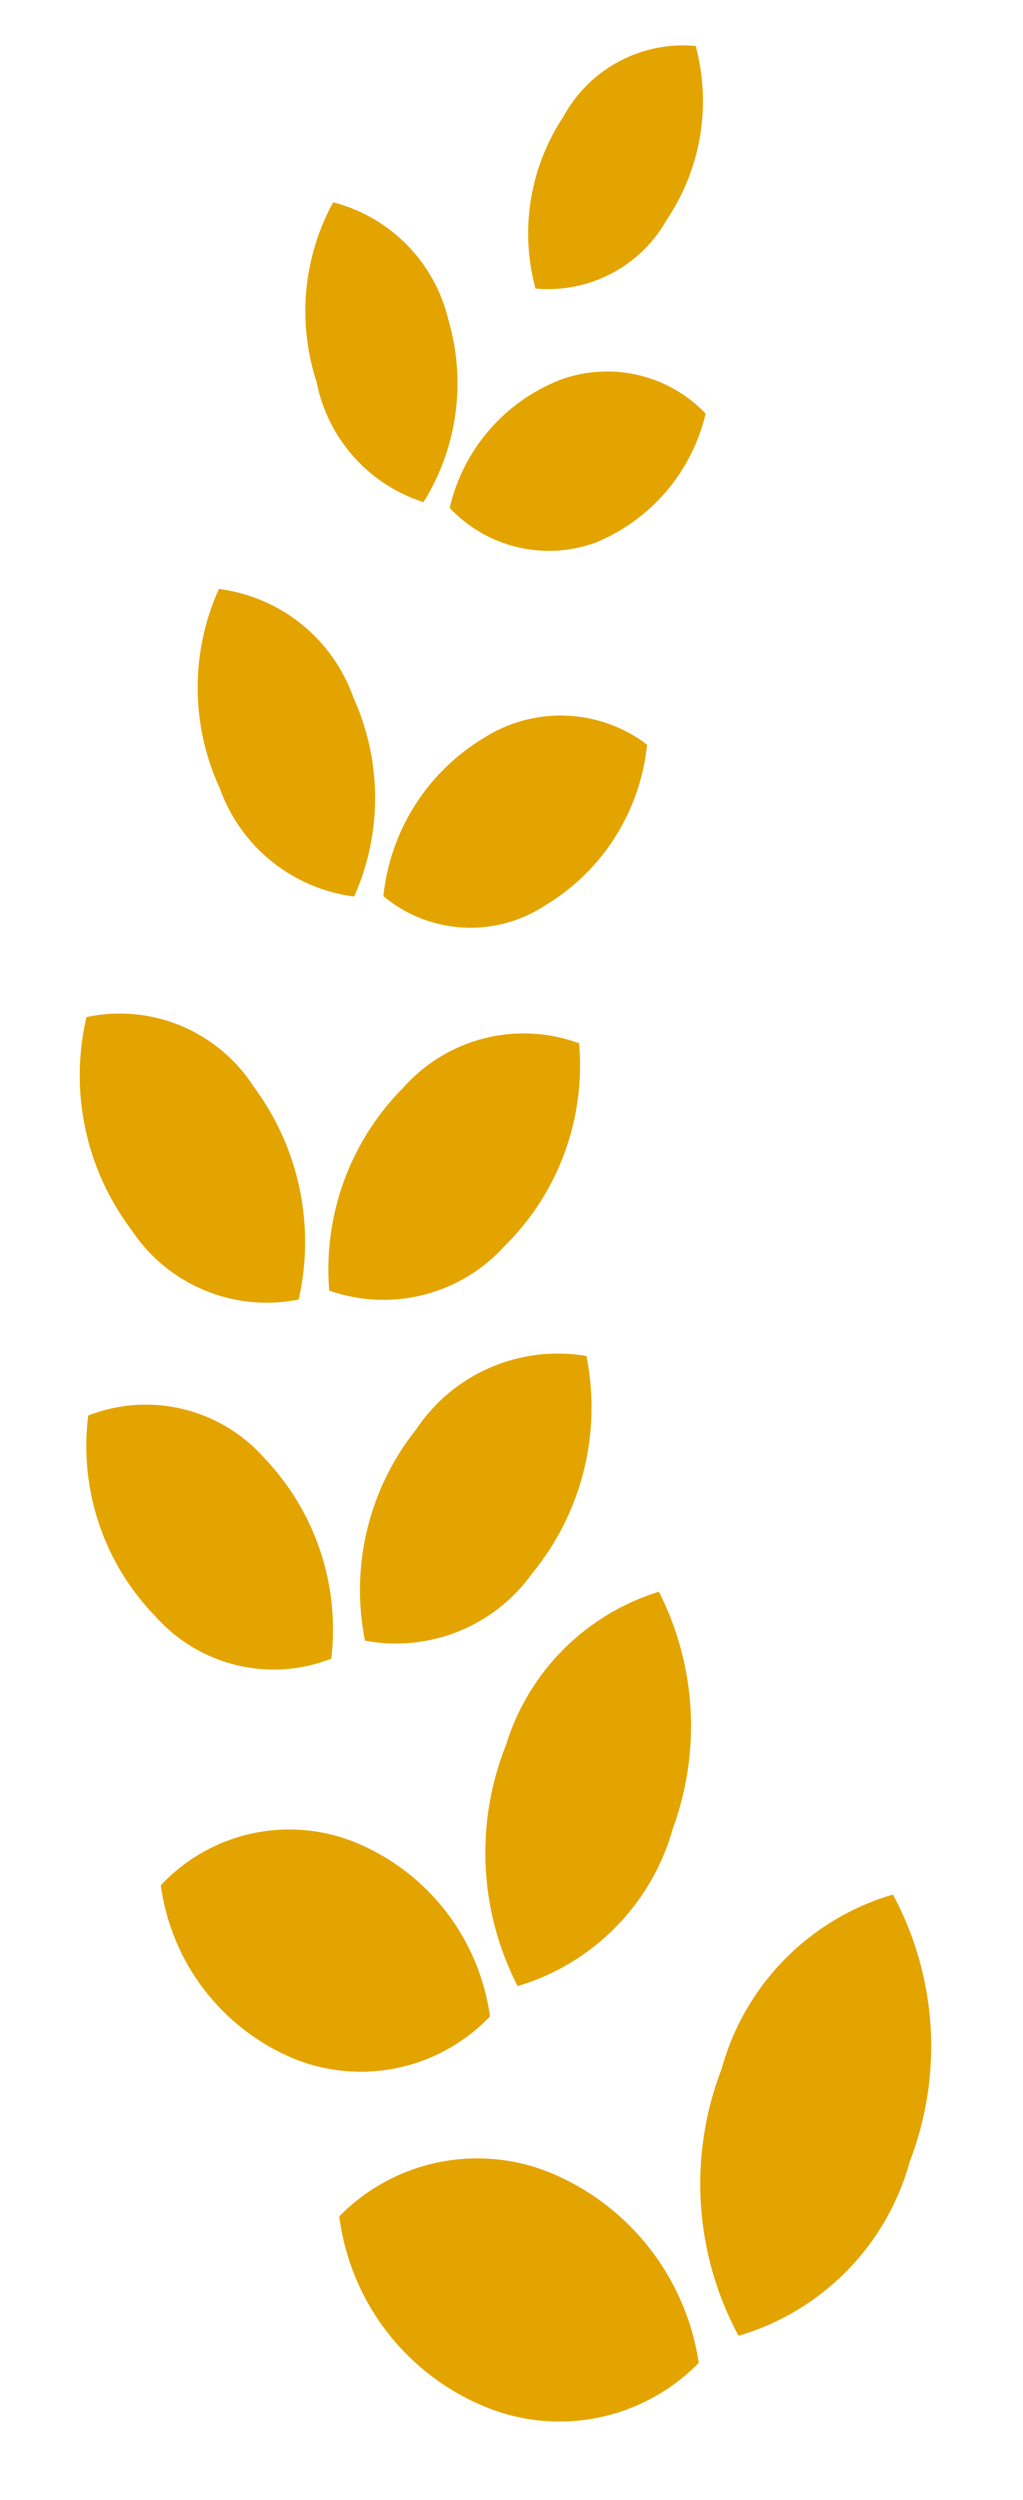 <svg width="61" height="149" viewBox="0 0 61 149" fill="none" xmlns="http://www.w3.org/2000/svg">
<g id="tree-image-left.svg" clip-path="url(#clip0_2936_1765)">
<g id="Group 104412">
<path id="Path 74610" d="M31.93 17.198C31.461 15.466 31.369 13.654 31.658 11.884C31.947 10.114 32.611 8.425 33.606 6.933C34.366 5.541 35.517 4.403 36.918 3.658C38.317 2.913 39.904 2.594 41.483 2.74C41.952 4.486 42.041 6.312 41.746 8.096C41.45 9.879 40.776 11.579 39.769 13.081C39.001 14.452 37.852 15.572 36.46 16.302C35.069 17.033 33.495 17.344 31.93 17.198Z" fill="#E4A400"/>
<path id="Path 74611" d="M26.751 19.118C27.274 20.924 27.411 22.821 27.152 24.684C26.894 26.547 26.247 28.335 25.252 29.931C23.645 29.417 22.205 28.48 21.084 27.219C19.962 25.958 19.2 24.419 18.877 22.763C18.303 21.006 18.094 19.149 18.264 17.308C18.434 15.466 18.979 13.68 19.866 12.057C21.549 12.492 23.082 13.38 24.296 14.625C25.509 15.87 26.358 17.425 26.75 19.119L26.751 19.118Z" fill="#E4A400"/>
<path id="Path 74612" d="M26.814 30.274C27.211 28.554 28.023 26.957 29.179 25.624C30.335 24.29 31.8 23.26 33.446 22.624C34.926 22.09 36.53 21.997 38.062 22.357C39.593 22.716 40.988 23.513 42.076 24.65C41.674 26.361 40.869 27.951 39.729 29.289C38.589 30.626 37.145 31.672 35.519 32.34C34.026 32.886 32.404 32.981 30.856 32.614C29.309 32.247 27.903 31.433 26.814 30.274Z" fill="#E4A400"/>
<path id="Path 74613" d="M21.063 41.562C21.913 43.425 22.358 45.448 22.367 47.495C22.377 49.543 21.951 51.569 21.119 53.44C19.317 53.209 17.615 52.484 16.201 51.344C14.786 50.205 13.715 48.697 13.106 46.986C12.245 45.125 11.796 43.101 11.786 41.051C11.777 39 12.209 36.972 13.053 35.104C14.854 35.334 16.557 36.058 17.972 37.198C19.386 38.337 20.457 39.846 21.066 41.558L21.063 41.562Z" fill="#E4A400"/>
<path id="Path 74614" d="M22.86 53.417C23.059 51.487 23.704 49.63 24.744 47.993C25.784 46.356 27.191 44.983 28.853 43.982C30.322 43.047 32.042 42.584 33.782 42.656C35.522 42.728 37.198 43.331 38.585 44.383C38.386 46.341 37.735 48.226 36.682 49.889C35.629 51.551 34.203 52.945 32.518 53.961C31.063 54.919 29.338 55.383 27.599 55.285C25.86 55.187 24.198 54.532 22.86 53.417Z" fill="#E4A400"/>
<path id="Path 74615" d="M15.149 64.8C16.477 66.594 17.403 68.654 17.862 70.838C18.321 73.023 18.303 75.281 17.809 77.458C15.917 77.839 13.954 77.644 12.173 76.899C10.392 76.154 8.875 74.893 7.818 73.278C6.475 71.492 5.54 69.432 5.081 67.245C4.621 65.058 4.647 62.797 5.157 60.621C7.05 60.217 9.021 60.401 10.807 61.148C12.592 61.895 14.107 63.17 15.149 64.801L15.149 64.8Z" fill="#E4A400"/>
<path id="Path 74616" d="M19.633 76.925C19.447 74.7 19.75 72.462 20.518 70.367C21.287 68.271 22.503 66.368 24.083 64.791C25.362 63.36 27.042 62.346 28.904 61.881C30.767 61.417 32.726 61.521 34.528 62.181C34.724 64.393 34.43 66.62 33.667 68.706C32.904 70.79 31.691 72.682 30.113 74.245C28.827 75.677 27.145 76.696 25.279 77.173C23.414 77.65 21.449 77.563 19.633 76.925Z" fill="#E4A400"/>
<path id="Path 74617" d="M15.74 86.884C17.252 88.46 18.397 90.352 19.091 92.424C19.785 94.495 20.011 96.695 19.754 98.864C17.96 99.568 15.994 99.704 14.12 99.254C12.246 98.805 10.556 97.792 9.276 96.351C7.749 94.785 6.595 92.894 5.9 90.82C5.205 88.745 4.987 86.541 5.262 84.371C7.056 83.668 9.022 83.533 10.896 83.982C12.769 84.431 14.46 85.444 15.74 86.883L15.74 86.884Z" fill="#E4A400"/>
<path id="Path 74618" d="M31.745 93.767C30.639 95.321 29.111 96.525 27.343 97.238C25.574 97.951 23.638 98.143 21.764 97.791C21.324 95.6 21.368 93.338 21.893 91.166C22.418 88.993 23.412 86.961 24.804 85.212C25.891 83.575 27.431 82.289 29.235 81.509C31.039 80.73 33.031 80.491 34.968 80.821C35.422 83.083 35.368 85.418 34.811 87.656C34.253 89.895 33.206 91.982 31.745 93.767Z" fill="#E4A400"/>
<path id="Path 74619" d="M21.268 109.847C23.377 110.731 25.22 112.149 26.613 113.963C28.007 115.776 28.904 117.921 29.217 120.186C27.746 121.728 25.847 122.793 23.765 123.243C21.682 123.694 19.513 123.509 17.537 122.712C15.423 121.835 13.576 120.418 12.182 118.603C10.787 116.789 9.893 114.64 9.589 112.372C11.046 110.811 12.946 109.733 15.033 109.282C17.121 108.83 19.296 109.028 21.268 109.847Z" fill="#E4A400"/>
<path id="Path 74620" d="M40.126 108.972C39.505 111.196 38.329 113.226 36.709 114.871C35.09 116.517 33.079 117.725 30.865 118.381C29.728 116.172 29.078 113.744 28.959 111.262C28.84 108.78 29.255 106.301 30.176 103.993C30.838 101.846 32.014 99.893 33.602 98.304C35.19 96.714 37.143 95.537 39.289 94.873C40.389 97.04 41.031 99.41 41.175 101.836C41.318 104.261 40.962 106.69 40.126 108.972Z" fill="#E4A400"/>
<path id="Path 74621" d="M32.925 129.547C35.226 130.524 37.237 132.076 38.767 134.052C40.297 136.029 41.295 138.364 41.665 140.837C40.037 142.503 37.946 143.64 35.663 144.103C33.38 144.565 31.011 144.33 28.863 143.429C26.555 142.467 24.541 140.914 23.025 138.925C21.509 136.936 20.545 134.583 20.23 132.102C21.847 130.454 23.921 129.33 26.185 128.875C28.448 128.419 30.796 128.654 32.925 129.548L32.925 129.547Z" fill="#E4A400"/>
<path id="Path 74622" d="M43.031 123.306C43.706 120.848 44.999 118.603 46.787 116.786C48.574 114.969 50.797 113.639 53.244 112.923C54.549 115.346 55.314 118.023 55.488 120.77C55.661 123.518 55.238 126.27 54.248 128.838C53.573 131.296 52.28 133.541 50.493 135.358C48.705 137.175 46.483 138.506 44.036 139.222C42.731 136.798 41.965 134.121 41.792 131.374C41.618 128.627 42.041 125.874 43.031 123.306Z" fill="#E4A400"/>
</g>
</g>
<defs>
<clipPath id="clip0_2936_1765">
<rect width="60.753" height="147.727" fill="white" transform="translate(0 0.383)"/>
</clipPath>
</defs>
</svg>
